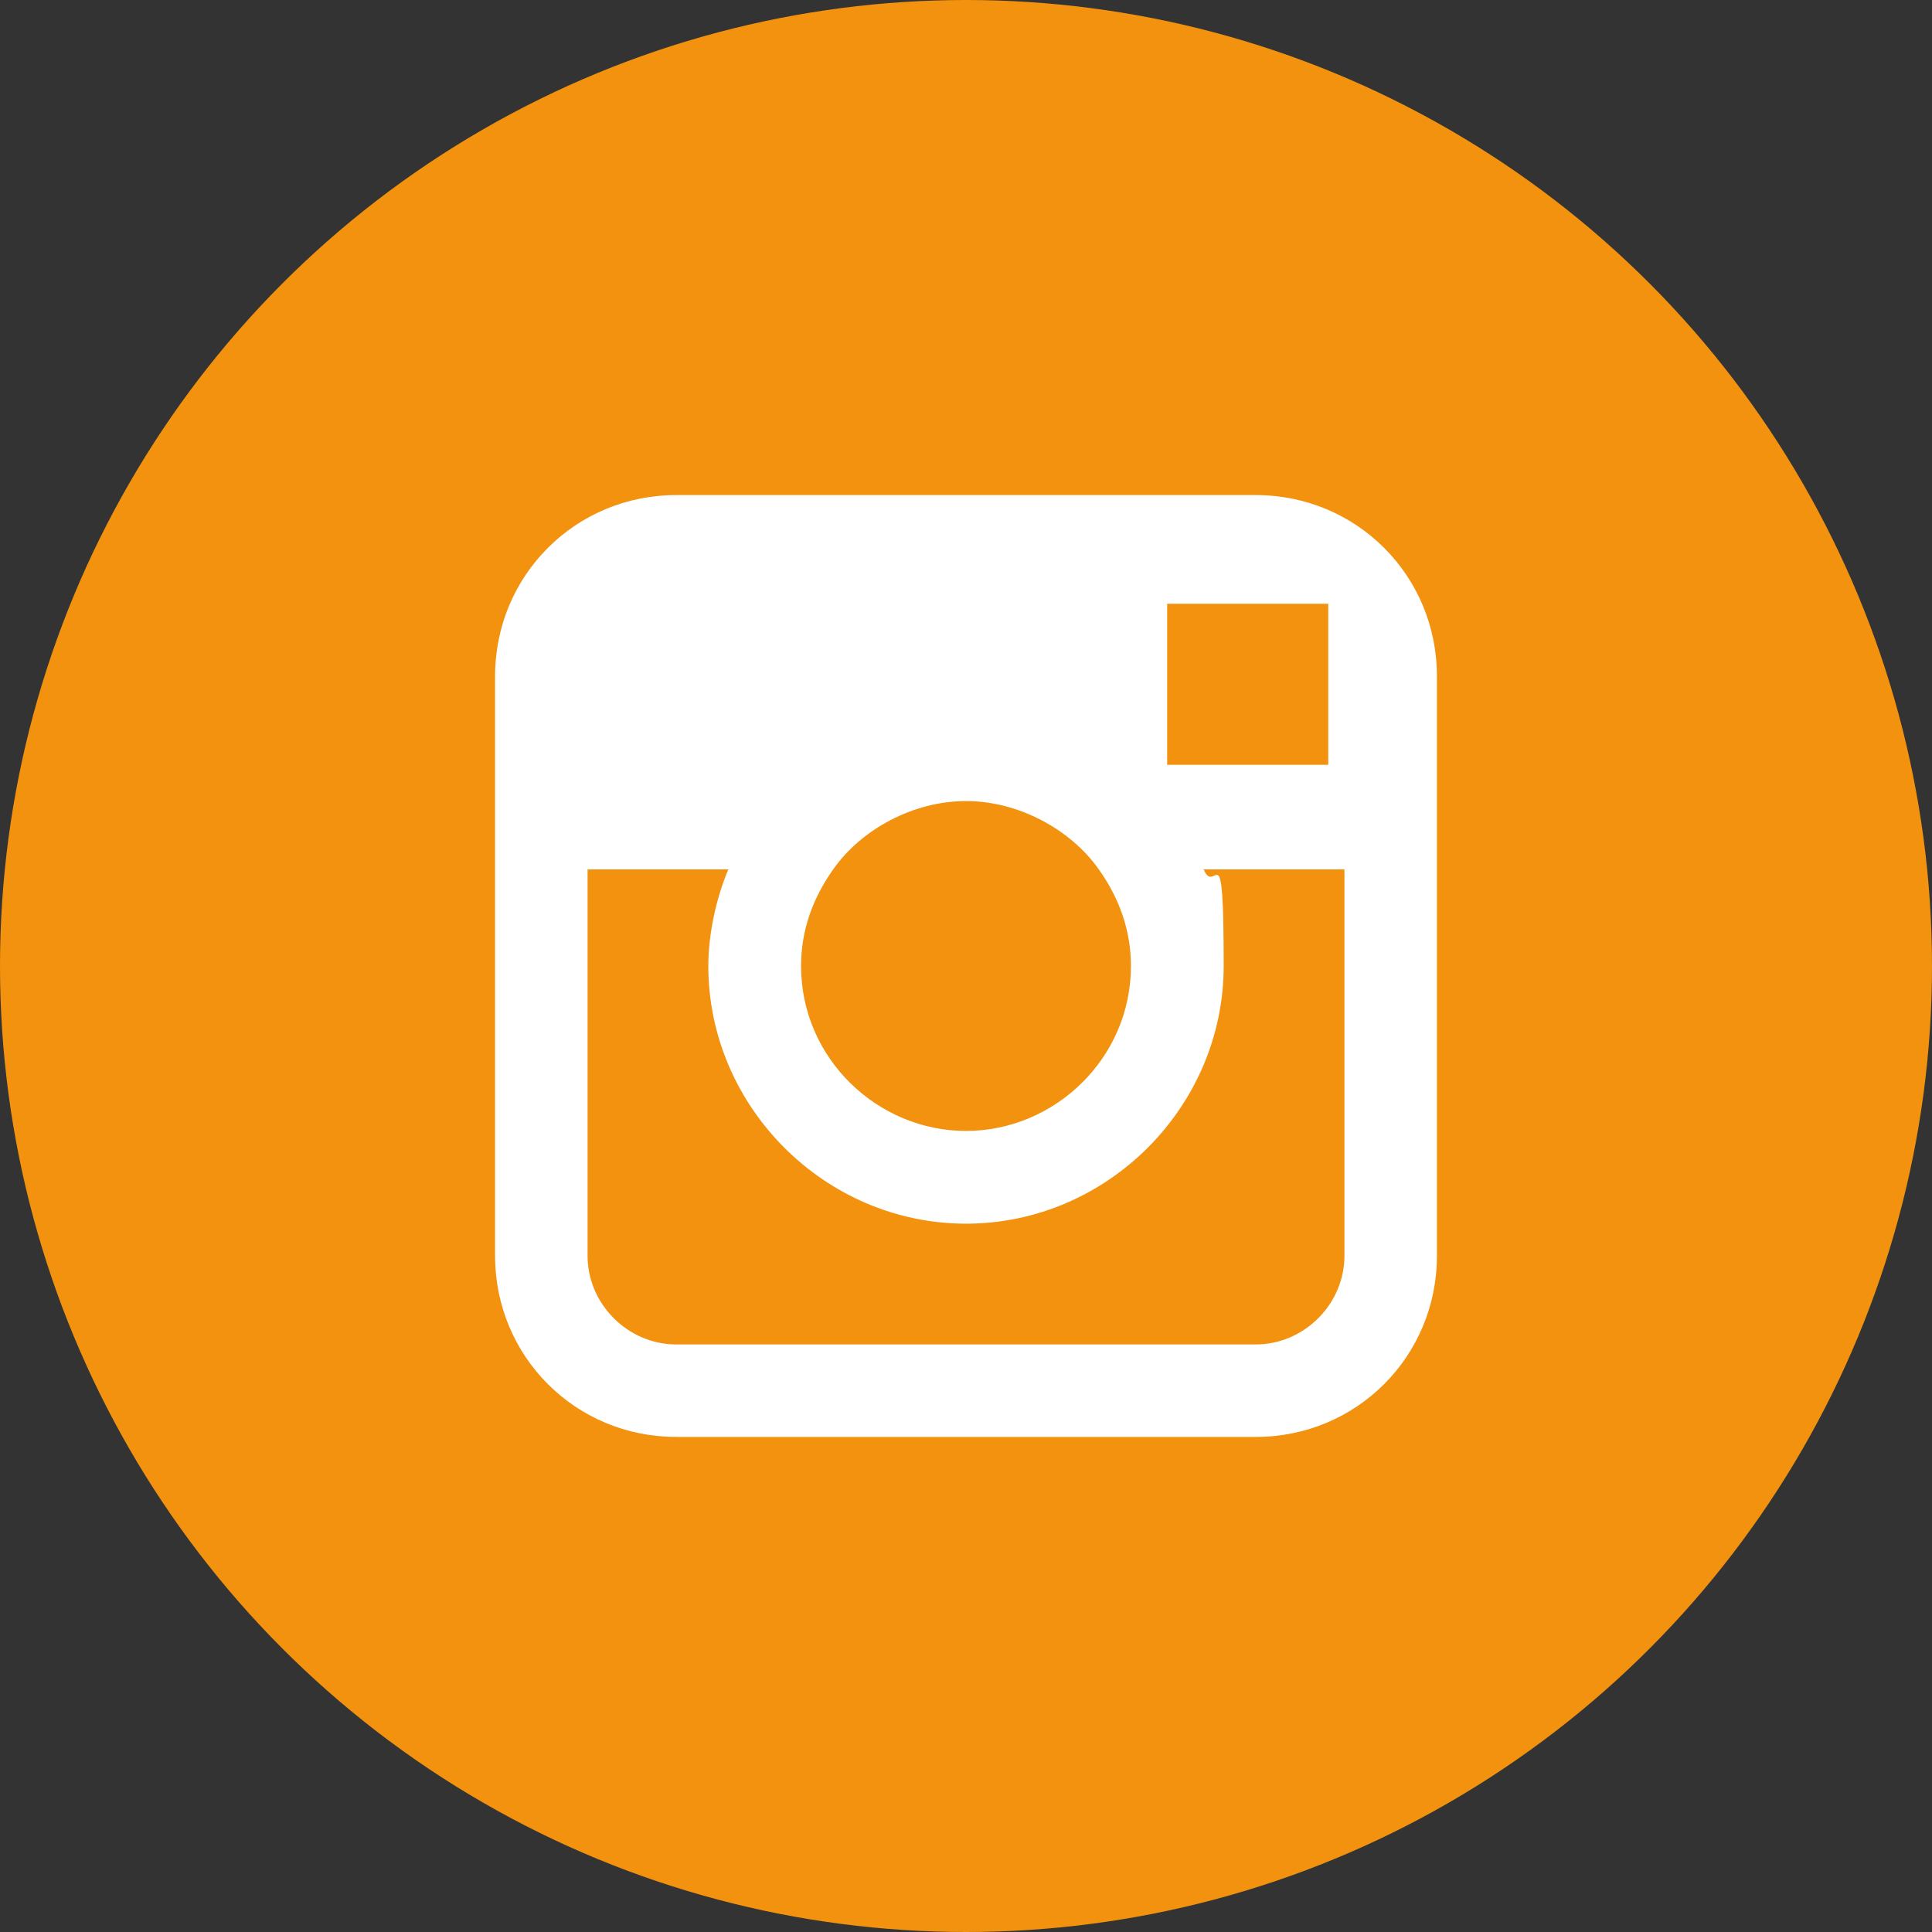 <?xml version="1.0" encoding="UTF-8"?>
<svg id="Capa_2" data-name="Capa 2" xmlns="http://www.w3.org/2000/svg" viewBox="0 0 800 800">
  <rect x="0" y="0" width="800" height="800" fill="#333333" stroke="none"/>
  <defs>
    <style>
      .cls-1 {
        fill: #f2920f;
      }

      .cls-2 {
        fill: #fff;
      }
    </style>
  </defs>
  <g id="Capa_1-2" data-name="Capa 1">
    <circle class="cls-1" cx="400" cy="400" r="400"/>
    <path class="cls-2" d="M520,205h-240c-41.7,0-75,33.3-75,75v240c0,41.7,33.3,75,75,75h240c41.7,0,75-33.3,75-75v-240c0-41.7-33.3-75-75-75h0ZM541.7,250h8.3v66.7h-66.7v-66.7h58.4ZM345,360c11.7-16.7,33.3-28.3,55-28.3s43.3,11.7,55,28.3c8.3,11.7,13.3,25,13.3,40,0,38.3-31.7,68.3-68.3,68.3s-68.3-30-68.3-68.3c0-15,5-28.3,13.3-40ZM556.7,520c0,20-16.7,36.7-36.7,36.7h-240c-20,0-36.7-16.7-36.7-36.7v-160h58.3c-5,11.7-8.3,26.7-8.3,40,0,58.3,48.3,106.7,106.7,106.7s106.7-48.3,106.7-106.7-3.3-28.3-8.3-40h58.3v160Z"/>
  </g>
</svg>